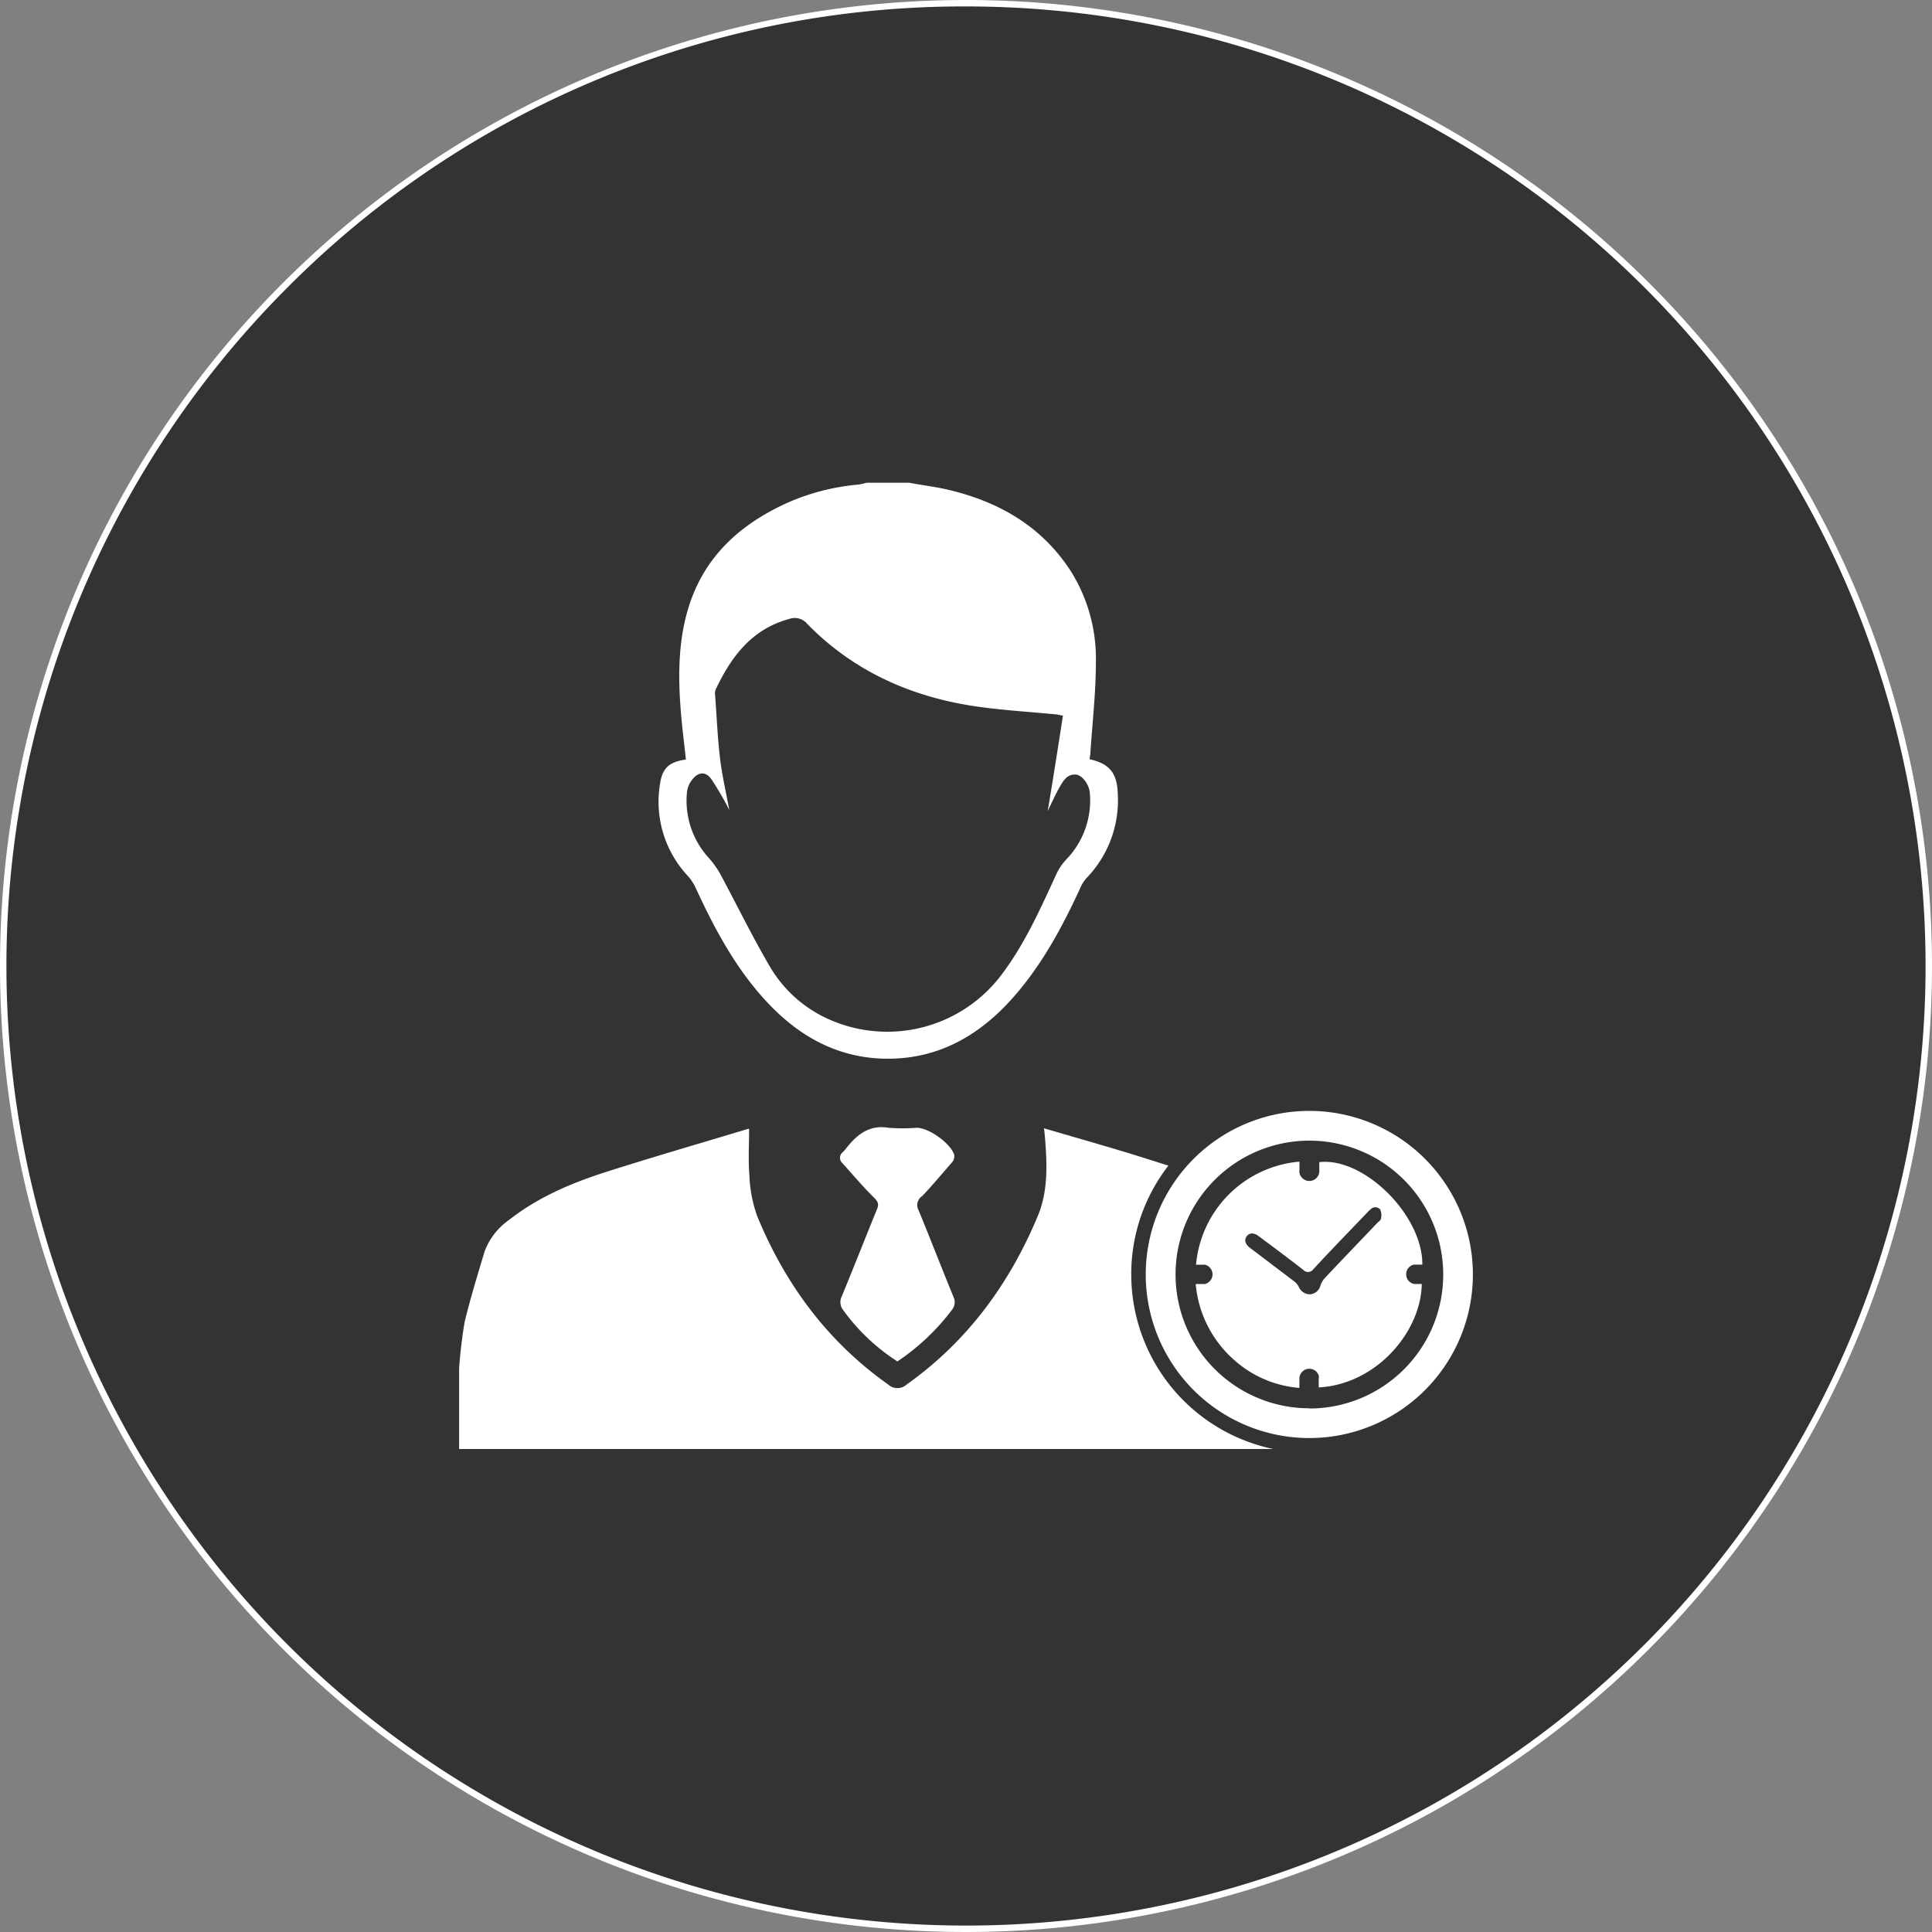 <svg xmlns="http://www.w3.org/2000/svg" viewBox="0 0 300 300"><rect x="0" y="0" width="300" height="300" fill="#808080" stroke="none"/><defs><style>.cls-1{fill:#333;}.cls-2{fill:#fff;}</style></defs><title>pm</title><g id="Layer_2" data-name="Layer 2"><g id="Layer_1-2" data-name="Layer 1"><circle class="cls-1" cx="150" cy="150" r="149.5"/><path class="cls-2" d="M150,1A149,149,0,0,1,255.36,255.36,149,149,0,0,1,44.64,44.64,148,148,0,0,1,150,1m0-1A150,150,0,1,0,300,150,150,150,0,0,0,150,0Z"/><g id="Layer_2-2" data-name="Layer 2"><g id="Layer_1-2-2" data-name="Layer 1-2"><g id="Layer_2-2-2" data-name="Layer 2-2"><g id="page_3" data-name="page 3"><path class="cls-2" d="M175.66,197.9A27.42,27.42,0,0,1,181.43,181l-2.82-.89c-5.39-1.73-10.92-3.26-16.5-4.91.06.47.1.89.14,1.3.34,4.17.54,8.37-1.1,12.32-4.41,10.54-10.93,19.47-20.37,26.17a2.12,2.12,0,0,1-2.86,0c-9.43-6.67-16-15.6-20.35-26.17a21,21,0,0,1-1.2-6.22c-.2-2.42-.05-4.88-.05-7.33a2.59,2.59,0,0,0-.4.09c-7.22,2.18-14.47,4.28-21.66,6.57-5.39,1.72-10.64,3.91-15.17,7.47a10.38,10.38,0,0,0-3.85,4.95c-1.08,3.61-2.19,7.21-3.08,10.87-.41,2.41-.7,4.84-.87,7.27V225H197.72A27.7,27.7,0,0,1,175.66,197.9Z"/><path class="cls-2" d="M147.82,180.5a1.52,1.52,0,0,0,.37-1.11c-.49-1.8-3.94-4.27-5.84-4.27a28,28,0,0,1-4.39,0c-2.88-.48-4.75.95-6.42,3a7.58,7.58,0,0,1-.64.76,1.11,1.11,0,0,0-.26,1.54.69.69,0,0,0,.16.18c1.63,1.82,3.21,3.68,4.94,5.39.6.6.77,1,.44,1.77-1.83,4.49-3.6,9-5.46,13.51a2,2,0,0,0,.24,2.2,31,31,0,0,0,8.39,7.93,34.8,34.8,0,0,0,8.46-8,1.89,1.89,0,0,0,.23-2.06c-1.83-4.45-3.56-8.94-5.39-13.38a1.68,1.68,0,0,1,.55-2.24C144.8,184.05,146.3,182.23,147.82,180.5Z"/><path class="cls-2" d="M108.05,137.93c3.14,6.8,6.68,13.34,12,18.65,4.7,4.68,10.24,7.56,16.93,7.8,7.7.27,14-2.86,19.25-8.31,5-5.24,8.46-11.55,11.46-18.07a5.74,5.74,0,0,1,1-1.63,17.36,17.36,0,0,0,4.88-13.09c-.1-3.29-1.33-4.7-4.37-5.39,0-.26.08-.52.1-.77.31-4.78.87-9.56.87-14.34a25.55,25.55,0,0,0-3.84-14c-4.41-6.89-10.95-10.74-18.72-12.64-2.11-.53-4.29-.77-6.43-1.18h-6.63a10.1,10.1,0,0,1-1.21.28,34.85,34.85,0,0,0-11,2.8c-7.31,3.3-12.9,8.26-15.39,16.16-1.61,5.19-1.67,10.51-1.26,15.9.2,2.61.54,5.23.82,7.84-2.51.35-3.64,1.26-4,3.66a16.85,16.85,0,0,0,4.33,14.45A7.63,7.63,0,0,1,108.05,137.93Zm-1.36-15.07a3.72,3.72,0,0,1,.77-1.76c1-1.3,2.15-1.37,3.08,0a49.63,49.63,0,0,1,2.71,4.69c-.49-2.66-1.12-5.34-1.44-8-.39-3.28-.52-6.58-.77-9.87a1.8,1.8,0,0,1,.08-.83c2.42-5.13,5.63-9.43,11.49-11a2.51,2.51,0,0,1,2.72.77c7.21,7.38,16.17,11.36,26.22,12.83,4.15.6,8.34.84,12.5,1.25a8.43,8.43,0,0,1,1,.2c-.77,5-1.54,9.88-2.36,14.78.62-1.25,1.18-2.54,1.88-3.76.55-.94,1.15-2,2.52-1.88,1,.1,2.1,1.61,2.15,3a13.18,13.18,0,0,1-3.68,10.19A8.52,8.52,0,0,0,164,135.8c-2.4,5.21-4.72,10.44-8.14,15.09a22.22,22.22,0,0,1-28.11,6.93,20.11,20.11,0,0,1-8.16-7.65c-2.76-4.71-5.15-9.62-7.7-14.37a14.05,14.05,0,0,0-1.82-2.57A13.16,13.16,0,0,1,106.69,122.86Z"/><path class="cls-2" d="M219.54,199.37a1.54,1.54,0,0,1,0-3h1.32c.06-7.7-9.12-16.74-16-15.91v1.16a1.56,1.56,0,0,1-3.08.49,2,2,0,0,1,0-.49v-1.24a17.62,17.62,0,0,0-16.06,16h1.37a1.54,1.54,0,0,1,0,3h-1.42a17.74,17.74,0,0,0,6.1,11.91,17.13,17.13,0,0,0,10,4.22v-1.39a1.54,1.54,0,0,1,3-.53,1.57,1.57,0,0,1,0,.53v1.32c9.08-.5,15.91-8.77,16-16.07C220.39,199.38,220,199.39,219.54,199.37Zm-5.1-10.17c0,.26-.37.48-.59.71-2.72,2.86-5.47,5.71-8.18,8.6a3.15,3.15,0,0,0-.66,1.22,1.79,1.79,0,0,1-1.66,1.25,1.9,1.9,0,0,1-1.66-1.12A2.37,2.37,0,0,0,201,199l-6.88-5.22c-.77-.58-.95-1.22-.55-1.79s1.13-.64,1.93,0c2.31,1.72,4.62,3.44,6.88,5.2a1,1,0,0,0,1.54-.09c2.76-3,5.57-5.87,8.36-8.79a4.87,4.87,0,0,1,.61-.59,1,1,0,0,1,1.34,0h0a.31.31,0,0,1,.09.11A2.11,2.11,0,0,1,214.44,189.2Z"/><path class="cls-2" d="M203.31,172.5a25.4,25.4,0,1,0,25.4,25.4h0A25.4,25.4,0,0,0,203.31,172.5Zm.06,46.18a20.78,20.78,0,1,1,20.73-20.83V198a20.78,20.78,0,0,1-20.73,20.71Z"/></g></g></g></g></g></g></svg>